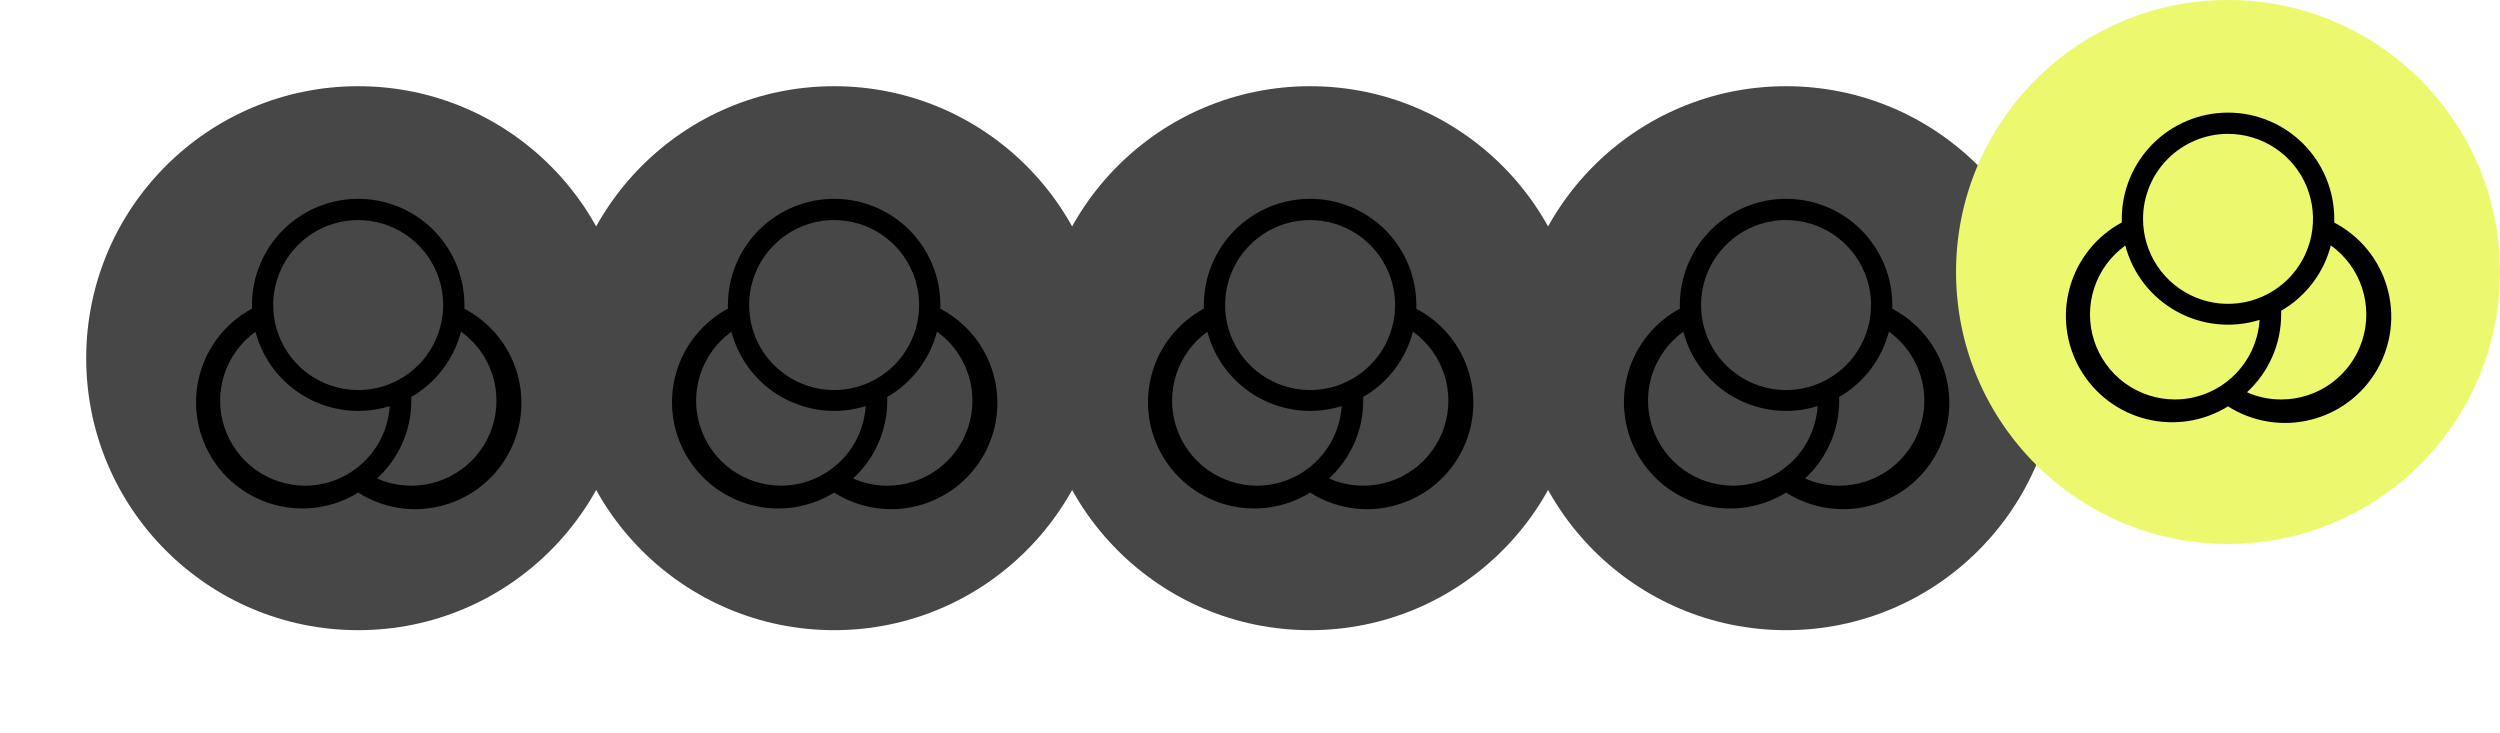 <?xml version="1.0" encoding="UTF-8"?> <svg xmlns="http://www.w3.org/2000/svg" width="116" height="34" viewBox="0 0 116 34" fill="none"><g filter="url(#filter0_d_42_11)"><circle cx="16.62" cy="12.62" r="12.62" fill="#474747"></circle><g clip-path="url(#clip0_42_11)"><path d="M21.549 10.328V10.155C21.549 8.848 21.03 7.594 20.105 6.669C19.181 5.745 17.927 5.225 16.62 5.225C15.312 5.225 14.059 5.745 13.134 6.669C12.21 7.594 11.69 8.848 11.69 10.155V10.322C11.109 10.635 10.597 11.061 10.183 11.576C9.77 12.09 9.464 12.682 9.284 13.317C9.104 13.952 9.053 14.617 9.134 15.271C9.216 15.926 9.428 16.558 9.758 17.129C10.088 17.701 10.529 18.2 11.056 18.598C11.583 18.995 12.184 19.283 12.824 19.444C13.463 19.605 14.129 19.636 14.781 19.535C15.434 19.434 16.059 19.203 16.62 18.856C17.181 19.212 17.808 19.452 18.464 19.56C19.12 19.668 19.791 19.642 20.437 19.483C21.083 19.325 21.69 19.038 22.222 18.639C22.754 18.24 23.2 17.738 23.532 17.163C23.865 16.587 24.078 15.95 24.158 15.29C24.238 14.63 24.184 13.96 23.999 13.322C23.814 12.684 23.501 12.089 23.08 11.574C22.659 11.06 22.139 10.636 21.549 10.328ZM16.62 6.211C17.4 6.211 18.162 6.443 18.811 6.876C19.459 7.309 19.965 7.925 20.263 8.646C20.562 9.366 20.64 10.159 20.488 10.924C20.335 11.689 19.96 12.392 19.408 12.944C18.857 13.495 18.154 13.871 17.389 14.023C16.624 14.175 15.831 14.097 15.111 13.798C14.39 13.5 13.774 12.994 13.341 12.346C12.907 11.697 12.676 10.935 12.676 10.155C12.676 9.109 13.092 8.106 13.831 7.366C14.571 6.627 15.574 6.211 16.62 6.211ZM14.155 18.535C13.321 18.534 12.509 18.269 11.835 17.778C11.162 17.287 10.661 16.595 10.405 15.801C10.149 15.008 10.152 14.153 10.412 13.361C10.672 12.569 11.177 11.88 11.853 11.392C12.023 12.036 12.321 12.638 12.729 13.164C13.138 13.689 13.649 14.126 14.232 14.448C14.814 14.771 15.455 14.972 16.117 15.04C16.779 15.108 17.448 15.041 18.084 14.843C18.02 15.842 17.579 16.78 16.849 17.465C16.119 18.151 15.156 18.534 14.155 18.535ZM19.085 18.535C18.538 18.536 17.997 18.422 17.497 18.2C17.998 17.742 18.397 17.184 18.671 16.563C18.944 15.942 19.085 15.27 19.085 14.591V14.419C19.651 14.092 20.147 13.655 20.543 13.135C20.939 12.614 21.227 12.02 21.392 11.387C22.07 11.874 22.577 12.565 22.838 13.358C23.1 14.152 23.102 15.008 22.846 15.803C22.589 16.598 22.087 17.291 21.41 17.782C20.735 18.273 19.92 18.537 19.085 18.535Z" fill="black"></path></g></g><g filter="url(#filter1_d_42_11)"><circle cx="38.704" cy="12.62" r="12.62" fill="#474747"></circle><g clip-path="url(#clip1_42_11)"><path d="M43.634 10.328V10.155C43.634 8.848 43.114 7.594 42.19 6.669C41.266 5.745 40.012 5.225 38.704 5.225C37.397 5.225 36.143 5.745 35.218 6.669C34.294 7.594 33.775 8.848 33.775 10.155V10.322C33.194 10.635 32.681 11.061 32.268 11.576C31.855 12.09 31.549 12.682 31.369 13.317C31.188 13.952 31.137 14.617 31.219 15.271C31.3 15.926 31.512 16.558 31.842 17.129C32.172 17.701 32.614 18.2 33.14 18.598C33.667 18.995 34.268 19.283 34.908 19.444C35.548 19.605 36.214 19.636 36.866 19.535C37.518 19.434 38.143 19.203 38.704 18.856C39.265 19.212 39.893 19.452 40.549 19.56C41.205 19.668 41.876 19.642 42.522 19.483C43.167 19.325 43.775 19.038 44.306 18.639C44.838 18.24 45.284 17.738 45.617 17.163C45.95 16.587 46.162 15.95 46.242 15.29C46.323 14.63 46.269 13.96 46.083 13.322C45.898 12.684 45.586 12.089 45.165 11.574C44.744 11.06 44.223 10.636 43.634 10.328ZM38.704 6.211C39.484 6.211 40.247 6.443 40.895 6.876C41.544 7.309 42.049 7.925 42.348 8.646C42.646 9.366 42.724 10.159 42.572 10.924C42.42 11.689 42.044 12.392 41.493 12.944C40.941 13.495 40.239 13.871 39.474 14.023C38.709 14.175 37.916 14.097 37.195 13.798C36.474 13.5 35.859 12.994 35.425 12.346C34.992 11.697 34.761 10.935 34.761 10.155C34.761 9.109 35.176 8.106 35.916 7.366C36.655 6.627 37.658 6.211 38.704 6.211ZM36.239 18.535C35.406 18.534 34.594 18.269 33.92 17.778C33.246 17.287 32.745 16.595 32.49 15.801C32.234 15.008 32.236 14.153 32.496 13.361C32.757 12.569 33.261 11.88 33.937 11.392C34.107 12.036 34.405 12.638 34.814 13.164C35.223 13.689 35.734 14.126 36.316 14.448C36.898 14.771 37.54 14.972 38.202 15.04C38.864 15.108 39.533 15.041 40.168 14.843C40.105 15.842 39.663 16.78 38.933 17.465C38.204 18.151 37.241 18.534 36.239 18.535ZM41.169 18.535C40.622 18.536 40.081 18.422 39.582 18.2C40.082 17.742 40.482 17.184 40.755 16.563C41.028 15.942 41.169 15.27 41.169 14.591V14.419C41.736 14.092 42.231 13.655 42.627 13.135C43.023 12.614 43.312 12.02 43.476 11.387C44.155 11.874 44.662 12.565 44.923 13.358C45.184 14.152 45.187 15.008 44.93 15.803C44.673 16.598 44.171 17.291 43.495 17.782C42.819 18.273 42.005 18.537 41.169 18.535Z" fill="black"></path></g></g><g filter="url(#filter2_d_42_11)"><circle cx="60.789" cy="12.62" r="12.62" fill="#474747"></circle><g clip-path="url(#clip2_42_11)"><path d="M65.718 10.328V10.155C65.718 8.848 65.199 7.594 64.275 6.669C63.35 5.745 62.096 5.225 60.789 5.225C59.481 5.225 58.228 5.745 57.303 6.669C56.379 7.594 55.859 8.848 55.859 10.155V10.322C55.278 10.635 54.766 11.061 54.352 11.576C53.939 12.09 53.633 12.682 53.453 13.317C53.273 13.952 53.222 14.617 53.303 15.271C53.385 15.926 53.597 16.558 53.927 17.129C54.257 17.701 54.698 18.2 55.225 18.598C55.752 18.995 56.353 19.283 56.993 19.444C57.633 19.605 58.298 19.636 58.95 19.535C59.602 19.434 60.228 19.203 60.789 18.856C61.35 19.212 61.977 19.452 62.633 19.56C63.289 19.668 63.961 19.642 64.606 19.483C65.252 19.325 65.859 19.038 66.391 18.639C66.923 18.24 67.369 17.738 67.701 17.163C68.034 16.587 68.247 15.95 68.327 15.29C68.407 14.63 68.353 13.96 68.168 13.322C67.983 12.684 67.67 12.089 67.249 11.574C66.828 11.06 66.308 10.636 65.718 10.328ZM60.789 6.211C61.569 6.211 62.331 6.443 62.98 6.876C63.628 7.309 64.134 7.925 64.432 8.646C64.731 9.366 64.809 10.159 64.657 10.924C64.505 11.689 64.129 12.392 63.577 12.944C63.026 13.495 62.323 13.871 61.558 14.023C60.793 14.175 60 14.097 59.28 13.798C58.559 13.5 57.943 12.994 57.51 12.346C57.077 11.697 56.845 10.935 56.845 10.155C56.845 9.109 57.261 8.106 58 7.366C58.74 6.627 59.743 6.211 60.789 6.211ZM58.324 18.535C57.49 18.534 56.678 18.269 56.005 17.778C55.331 17.287 54.83 16.595 54.574 15.801C54.319 15.008 54.321 14.153 54.581 13.361C54.841 12.569 55.346 11.88 56.022 11.392C56.192 12.036 56.49 12.638 56.899 13.164C57.307 13.689 57.818 14.126 58.401 14.448C58.983 14.771 59.624 14.972 60.286 15.04C60.948 15.108 61.617 15.041 62.253 14.843C62.189 15.842 61.748 16.78 61.018 17.465C60.288 18.151 59.325 18.534 58.324 18.535ZM63.254 18.535C62.707 18.536 62.166 18.422 61.666 18.2C62.167 17.742 62.566 17.184 62.84 16.563C63.113 15.942 63.254 15.27 63.254 14.591V14.419C63.82 14.092 64.316 13.655 64.712 13.135C65.108 12.614 65.397 12.02 65.561 11.387C66.24 11.874 66.746 12.565 67.007 13.358C67.269 14.152 67.271 15.008 67.015 15.803C66.758 16.598 66.256 17.291 65.58 17.782C64.904 18.273 64.089 18.537 63.254 18.535Z" fill="black"></path></g></g><g filter="url(#filter3_d_42_11)"><circle cx="82.873" cy="12.62" r="12.62" fill="#474747"></circle><g clip-path="url(#clip3_42_11)"><path d="M87.803 10.328V10.155C87.803 8.848 87.284 7.594 86.359 6.669C85.435 5.745 84.181 5.225 82.873 5.225C81.566 5.225 80.312 5.745 79.388 6.669C78.463 7.594 77.944 8.848 77.944 10.155V10.322C77.363 10.635 76.85 11.061 76.437 11.576C76.024 12.09 75.718 12.682 75.538 13.317C75.357 13.952 75.306 14.617 75.388 15.271C75.469 15.926 75.681 16.558 76.011 17.129C76.341 17.701 76.783 18.2 77.309 18.598C77.836 18.995 78.437 19.283 79.077 19.444C79.717 19.605 80.383 19.636 81.035 19.535C81.687 19.434 82.312 19.203 82.873 18.856C83.434 19.212 84.062 19.452 84.718 19.56C85.374 19.668 86.045 19.642 86.691 19.483C87.337 19.325 87.944 19.038 88.475 18.639C89.007 18.24 89.453 17.738 89.786 17.163C90.118 16.587 90.331 15.95 90.412 15.29C90.492 14.63 90.438 13.96 90.252 13.322C90.067 12.684 89.755 12.089 89.334 11.574C88.913 11.06 88.392 10.636 87.803 10.328ZM82.873 6.211C83.653 6.211 84.416 6.443 85.064 6.876C85.713 7.309 86.218 7.925 86.517 8.646C86.815 9.366 86.893 10.159 86.741 10.924C86.589 11.689 86.213 12.392 85.662 12.944C85.11 13.495 84.408 13.871 83.643 14.023C82.878 14.175 82.085 14.097 81.364 13.798C80.644 13.5 80.028 12.994 79.594 12.346C79.161 11.697 78.93 10.935 78.93 10.155C78.93 9.109 79.345 8.106 80.085 7.366C80.824 6.627 81.827 6.211 82.873 6.211ZM80.409 18.535C79.575 18.534 78.763 18.269 78.089 17.778C77.415 17.287 76.915 16.595 76.659 15.801C76.403 15.008 76.405 14.153 76.665 13.361C76.925 12.569 77.43 11.88 78.106 11.392C78.276 12.036 78.574 12.638 78.983 13.164C79.392 13.689 79.903 14.126 80.485 14.448C81.067 14.771 81.709 14.972 82.371 15.04C83.033 15.108 83.702 15.041 84.337 14.843C84.274 15.842 83.832 16.78 83.103 17.465C82.373 18.151 81.41 18.534 80.409 18.535ZM85.338 18.535C84.791 18.536 84.251 18.422 83.751 18.2C84.251 17.742 84.651 17.184 84.924 16.563C85.198 15.942 85.338 15.27 85.338 14.591V14.419C85.905 14.092 86.4 13.655 86.796 13.135C87.192 12.614 87.481 12.02 87.645 11.387C88.324 11.874 88.831 12.565 89.092 13.358C89.353 14.152 89.356 15.008 89.099 15.803C88.843 16.598 88.34 17.291 87.664 17.782C86.988 18.273 86.174 18.537 85.338 18.535Z" fill="black"></path></g></g><circle cx="103.38" cy="12.62" r="12.62" fill="#ECF96E"></circle><g clip-path="url(#clip4_42_11)"><path d="M108.31 10.328V10.155C108.31 8.848 107.791 7.594 106.866 6.669C105.942 5.745 104.688 5.225 103.38 5.225C102.073 5.225 100.819 5.745 99.895 6.669C98.97 7.594 98.451 8.848 98.451 10.155V10.322C97.87 10.635 97.357 11.061 96.944 11.576C96.531 12.09 96.225 12.682 96.045 13.317C95.865 13.952 95.814 14.617 95.895 15.271C95.976 15.926 96.188 16.558 96.518 17.129C96.849 17.701 97.29 18.2 97.817 18.598C98.343 18.995 98.944 19.283 99.584 19.444C100.224 19.605 100.89 19.636 101.542 19.535C102.194 19.434 102.819 19.203 103.38 18.856C103.941 19.212 104.569 19.452 105.225 19.56C105.881 19.668 106.552 19.642 107.198 19.483C107.844 19.325 108.451 19.038 108.983 18.639C109.514 18.24 109.96 17.738 110.293 17.163C110.626 16.587 110.838 15.95 110.919 15.29C110.999 14.63 110.945 13.96 110.759 13.322C110.574 12.684 110.262 12.089 109.841 11.574C109.42 11.06 108.899 10.636 108.31 10.328ZM103.38 6.211C104.16 6.211 104.923 6.443 105.571 6.876C106.22 7.309 106.725 7.925 107.024 8.646C107.322 9.366 107.4 10.159 107.248 10.924C107.096 11.689 106.721 12.392 106.169 12.944C105.617 13.495 104.915 13.871 104.15 14.023C103.385 14.175 102.592 14.097 101.871 13.798C101.151 13.5 100.535 12.994 100.101 12.346C99.668 11.697 99.437 10.935 99.437 10.155C99.437 9.109 99.852 8.106 100.592 7.366C101.331 6.627 102.334 6.211 103.38 6.211ZM100.916 18.535C100.082 18.534 99.27 18.269 98.596 17.778C97.922 17.287 97.422 16.595 97.166 15.801C96.91 15.008 96.912 14.153 97.172 13.361C97.433 12.569 97.937 11.88 98.614 11.392C98.783 12.036 99.081 12.638 99.49 13.164C99.899 13.689 100.41 14.126 100.992 14.448C101.574 14.771 102.216 14.972 102.878 15.04C103.54 15.108 104.209 15.041 104.844 14.843C104.781 15.842 104.339 16.78 103.61 17.465C102.88 18.151 101.917 18.534 100.916 18.535ZM105.845 18.535C105.298 18.536 104.758 18.422 104.258 18.2C104.758 17.742 105.158 17.184 105.431 16.563C105.705 15.942 105.846 15.27 105.845 14.591V14.419C106.412 14.092 106.907 13.655 107.303 13.135C107.7 12.614 107.988 12.02 108.152 11.387C108.831 11.874 109.338 12.565 109.599 13.358C109.86 14.152 109.863 15.008 109.606 15.803C109.35 16.598 108.847 17.291 108.171 17.782C107.495 18.273 106.681 18.537 105.845 18.535Z" fill="black"></path></g><defs><filter id="filter0_d_42_11" x="0" y="0" width="33.239" height="33.239" filterUnits="userSpaceOnUse" color-interpolation-filters="sRGB"><feFlood flood-opacity="0" result="BackgroundImageFix"></feFlood><feColorMatrix in="SourceAlpha" type="matrix" values="0 0 0 0 0 0 0 0 0 0 0 0 0 0 0 0 0 0 127 0" result="hardAlpha"></feColorMatrix><feOffset dy="4"></feOffset><feGaussianBlur stdDeviation="2"></feGaussianBlur><feComposite in2="hardAlpha" operator="out"></feComposite><feColorMatrix type="matrix" values="0 0 0 0 0 0 0 0 0 0 0 0 0 0 0 0 0 0 0.25 0"></feColorMatrix><feBlend mode="normal" in2="BackgroundImageFix" result="effect1_dropShadow_42_11"></feBlend><feBlend mode="normal" in="SourceGraphic" in2="effect1_dropShadow_42_11" result="shape"></feBlend></filter><filter id="filter1_d_42_11" x="22.084" y="0" width="33.239" height="33.239" filterUnits="userSpaceOnUse" color-interpolation-filters="sRGB"><feFlood flood-opacity="0" result="BackgroundImageFix"></feFlood><feColorMatrix in="SourceAlpha" type="matrix" values="0 0 0 0 0 0 0 0 0 0 0 0 0 0 0 0 0 0 127 0" result="hardAlpha"></feColorMatrix><feOffset dy="4"></feOffset><feGaussianBlur stdDeviation="2"></feGaussianBlur><feComposite in2="hardAlpha" operator="out"></feComposite><feColorMatrix type="matrix" values="0 0 0 0 0 0 0 0 0 0 0 0 0 0 0 0 0 0 0.25 0"></feColorMatrix><feBlend mode="normal" in2="BackgroundImageFix" result="effect1_dropShadow_42_11"></feBlend><feBlend mode="normal" in="SourceGraphic" in2="effect1_dropShadow_42_11" result="shape"></feBlend></filter><filter id="filter2_d_42_11" x="44.169" y="0" width="33.239" height="33.239" filterUnits="userSpaceOnUse" color-interpolation-filters="sRGB"><feFlood flood-opacity="0" result="BackgroundImageFix"></feFlood><feColorMatrix in="SourceAlpha" type="matrix" values="0 0 0 0 0 0 0 0 0 0 0 0 0 0 0 0 0 0 127 0" result="hardAlpha"></feColorMatrix><feOffset dy="4"></feOffset><feGaussianBlur stdDeviation="2"></feGaussianBlur><feComposite in2="hardAlpha" operator="out"></feComposite><feColorMatrix type="matrix" values="0 0 0 0 0 0 0 0 0 0 0 0 0 0 0 0 0 0 0.25 0"></feColorMatrix><feBlend mode="normal" in2="BackgroundImageFix" result="effect1_dropShadow_42_11"></feBlend><feBlend mode="normal" in="SourceGraphic" in2="effect1_dropShadow_42_11" result="shape"></feBlend></filter><filter id="filter3_d_42_11" x="66.254" y="0" width="33.239" height="33.239" filterUnits="userSpaceOnUse" color-interpolation-filters="sRGB"><feFlood flood-opacity="0" result="BackgroundImageFix"></feFlood><feColorMatrix in="SourceAlpha" type="matrix" values="0 0 0 0 0 0 0 0 0 0 0 0 0 0 0 0 0 0 127 0" result="hardAlpha"></feColorMatrix><feOffset dy="4"></feOffset><feGaussianBlur stdDeviation="2"></feGaussianBlur><feComposite in2="hardAlpha" operator="out"></feComposite><feColorMatrix type="matrix" values="0 0 0 0 0 0 0 0 0 0 0 0 0 0 0 0 0 0 0.25 0"></feColorMatrix><feBlend mode="normal" in2="BackgroundImageFix" result="effect1_dropShadow_42_11"></feBlend><feBlend mode="normal" in="SourceGraphic" in2="effect1_dropShadow_42_11" result="shape"></feBlend></filter><clipPath id="clip0_42_11"><rect width="15.775" height="15.775" fill="white" transform="translate(8.732 4.732)"></rect></clipPath><clipPath id="clip1_42_11"><rect width="15.775" height="15.775" fill="white" transform="translate(30.817 4.732)"></rect></clipPath><clipPath id="clip2_42_11"><rect width="15.775" height="15.775" fill="white" transform="translate(52.901 4.732)"></rect></clipPath><clipPath id="clip3_42_11"><rect width="15.775" height="15.775" fill="white" transform="translate(74.986 4.732)"></rect></clipPath><clipPath id="clip4_42_11"><rect width="15.775" height="15.775" fill="white" transform="translate(95.493 4.732)"></rect></clipPath></defs></svg> 